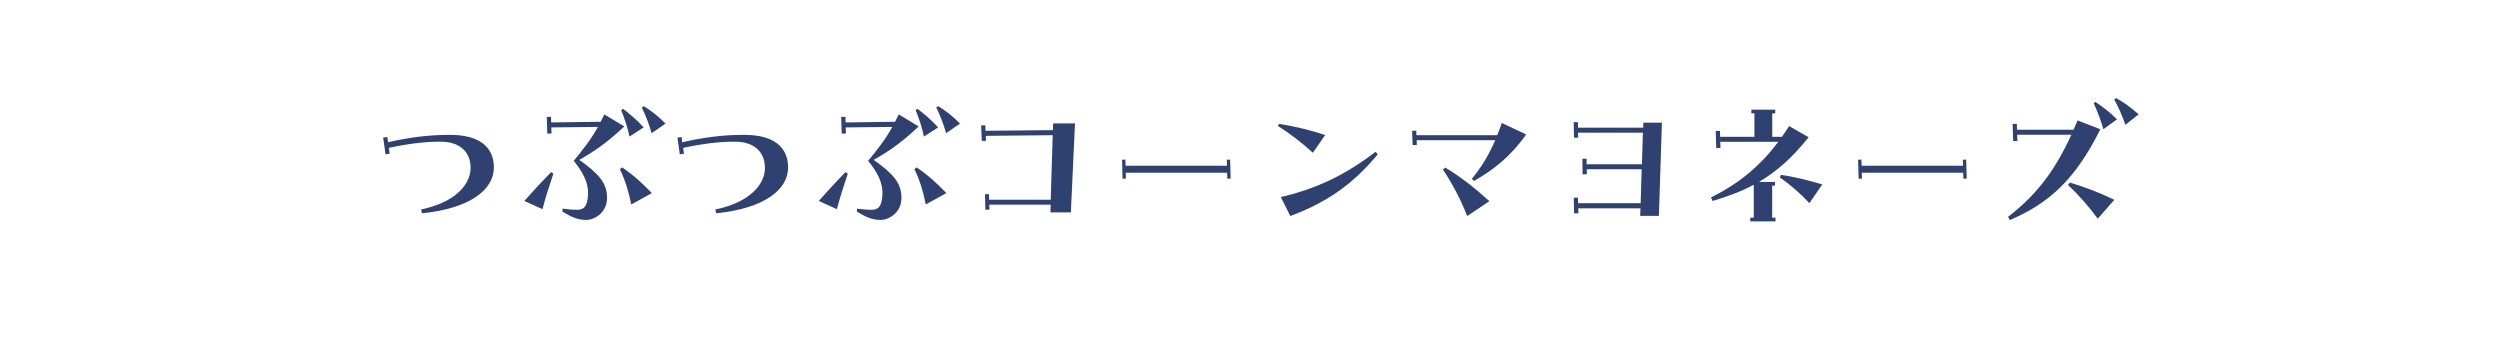<?xml version="1.0" encoding="UTF-8"?>
<svg id="title" xmlns="http://www.w3.org/2000/svg" viewBox="0 0 380 52">
  <defs>
    <style>
      .cls-1 {
        fill: none;
      }

      .cls-2 {
        fill: #2e4170;
      }
    </style>
  </defs>
  <rect class="cls-1" x="0" y="0" width="380" height="52"/>
  <g>
    <path class="cls-2" d="M64,31.84c5.24-1.09,7.47-3.81,7.53-6.23.05-2.54-1.7-4.04-4.42-4.07-2.42-.03-5.06.3-8.01.94l.13.89-.63.08-.36-2.54.64-.08.1.79c3.05-.69,5.95-1.12,9.28-1.12h.28c4.27.03,6.53,1.8,6.53,4.96,0,3.38-3.64,6.23-10.93,6.96l-.13-.58Z"/>
    <path class="cls-2" d="M79.69,30.55c1.27-1.42,2.57-2.85,4.09-4.4l.33.25c-.64,1.91-1.25,3.81-1.65,5.39l-2.77-1.25ZM85.49,32.17l.03-.46c.66.1,1.53.18,2.21.18,1.04,0,1.5-.53,1.63-2.03.1-1.17,0-2.8-2.16-5.41,1.32-1.6,2.52-3.08,3.69-5.16l-7.09.08.03.92-.64.03-.08-2.54.64-.03.03.86,7.52-.1c.18-.33.38-.74.56-1.12l3.03,1.83c-2.72,2.57-4.73,3.89-6.84,5.08,3.05,2.16,4.22,3.56,4.22,5.8s-1.93,3.33-3.15,3.33-2.14-.36-3.61-1.25ZM94.23,25.72l.33-.28c1.8,1.22,3.13,2.47,4.52,3.91l-3.13,1.73c-.38-1.86-.87-3.61-1.73-5.36ZM94.41,16.74l.3-.2c1.09.84,2.14,1.73,3.13,2.82l-2.16,1.4c-.25-1.25-.76-2.82-1.27-4.02ZM97.56,16.34l.3-.2c1.12.69,2.14,1.47,3.3,2.64l-2.11,1.47c-.36-1.3-.99-2.92-1.5-3.91Z"/>
    <path class="cls-2" d="M108.75,31.84c5.24-1.09,7.47-3.81,7.52-6.23.05-2.54-1.7-4.04-4.42-4.07-2.42-.03-5.06.3-8.01.94l.13.89-.64.08-.36-2.54.63-.08.1.79c3.05-.69,5.95-1.12,9.28-1.12h.28c4.27.03,6.53,1.8,6.53,4.96,0,3.38-3.63,6.23-10.93,6.96l-.13-.58Z"/>
    <path class="cls-2" d="M124.44,30.55c1.27-1.42,2.57-2.85,4.09-4.4l.33.25c-.63,1.91-1.25,3.81-1.65,5.39l-2.77-1.25ZM130.24,32.17l.03-.46c.66.1,1.53.18,2.21.18,1.04,0,1.5-.53,1.63-2.03.1-1.17,0-2.8-2.16-5.41,1.32-1.6,2.52-3.08,3.69-5.16l-7.09.08.03.92-.64.03-.08-2.54.64-.03.03.86,7.52-.1c.18-.33.38-.74.56-1.12l3.03,1.83c-2.72,2.57-4.73,3.89-6.84,5.08,3.05,2.16,4.22,3.56,4.22,5.8s-1.93,3.33-3.15,3.33-2.14-.36-3.61-1.25ZM138.99,25.72l.33-.28c1.81,1.22,3.13,2.47,4.53,3.91l-3.13,1.73c-.38-1.86-.86-3.61-1.73-5.36ZM139.16,16.74l.31-.2c1.09.84,2.13,1.73,3.13,2.82l-2.16,1.4c-.25-1.25-.76-2.82-1.27-4.02ZM142.32,16.34l.3-.2c1.12.69,2.14,1.47,3.3,2.64l-2.11,1.47c-.36-1.3-.99-2.92-1.5-3.91Z"/>
    <path class="cls-2" d="M149.69,29.53l.63-.03.03.86h9.36l.3-9.81-10.17.1.03.76h-.64l-.1-2.34.64-.03.03.84,10.24-.1.03-1.02h3.33l-.63,13.52h-3.1l.03-1.17h-9.33l.03.76h-.63l-.05-2.36Z"/>
    <path class="cls-2" d="M170.55,24.27h.51l.03.92h15.41l-.03-.92h.51l.08,2.87-.51.03-.03-.92h-15.41l.03.89-.51.03-.08-2.9Z"/>
    <path class="cls-2" d="M194.25,19.16l.15-.33c2.47.38,4.86.97,7.02,1.7l-1.86,2.69c-1.8-1.63-3.48-2.9-5.31-4.07ZM194.68,29.96c4.93-1.17,9.36-3.02,14.41-6.89l.33.38c-4.09,4.96-8.29,7.52-13.29,9.38l-1.45-2.87Z"/>
    <path class="cls-2" d="M214.64,19.89l.63-.03.03.69h12.28c.25-.58.48-1.22.69-1.86l3.71,1.75c-2.54,3.58-5.26,5.54-7.93,7.07l-.33-.33c1.37-1.65,2.57-3.58,3.56-5.87h-11.95l.03.74h-.64l-.08-2.16ZM219.32,25.77l.36-.3c2.44,1.47,4.6,3.2,6.71,5.11l-3.38,2.26c-.94-2.42-2.21-4.88-3.69-7.07Z"/>
    <path class="cls-2" d="M239.2,30.06l.64-.03.03.86h9.51l.15-5.16h-8.34v.76h-.64l-.03-2.36h.64v.84h8.41l.15-4.8h-9.86l.03.76h-.64l-.05-2.36h.64l.03.84h9.89l.03-.76h2.82l-.46,14.16h-2.85l.05-1.14h-9.46l.03.76h-.66l-.05-2.36Z"/>
    <path class="cls-2" d="M260.08,30.01c3.97-1.98,7.27-4.52,10.22-8.46h-8.82l.03.94-.64.03-.08-2.62h.64l.03.89h5.21v-3.56h-.46v-.56h3.63v.56h-.46v3.56h1.47c.38-.51.74-1.07,1.09-1.63l2.97,1.7c-2.57,3.23-5.01,5.31-7.55,6.79h2.44v.56h-.43v4.88h.51v.56h-3.84v-.56h.53v-5.01c-1.98,1.07-4.04,1.8-6.25,2.47l-.25-.53ZM270.53,26.96l.18-.38c1.91.28,3.74.71,6.28,1.45l-1.96,2.85c-1.53-1.63-3-2.87-4.5-3.91Z"/>
    <path class="cls-2" d="M282.43,24.27h.51l.03.92h15.41l-.03-.92h.51l.08,2.87-.51.03-.03-.92h-15.41l.03.89-.51.03-.08-2.9Z"/>
    <path class="cls-2" d="M305.22,32.96c4.22-3.25,7.04-6.84,9.63-12.48h-8.24l.03.94-.64.03-.08-2.62h.64l.03.89h8.59l.61-1.42,3.46,1.35c-3.84,7.7-7.8,11.24-13.75,13.8l-.28-.48ZM314.34,28.11l.28-.36c2.19.66,4.27,1.42,6.76,2.62l-2.52,2.87c-1.47-1.98-2.9-3.61-4.53-5.13ZM318.23,15.7l.28-.2c1.14.76,2.24,1.6,3.28,2.64l-2.08,1.5c-.33-1.22-.92-2.77-1.47-3.94ZM321.36,15.14l.28-.23c1.17.64,2.21,1.37,3.43,2.47l-2.01,1.6c-.43-1.3-1.14-2.87-1.7-3.84Z"/>
  </g>
</svg>